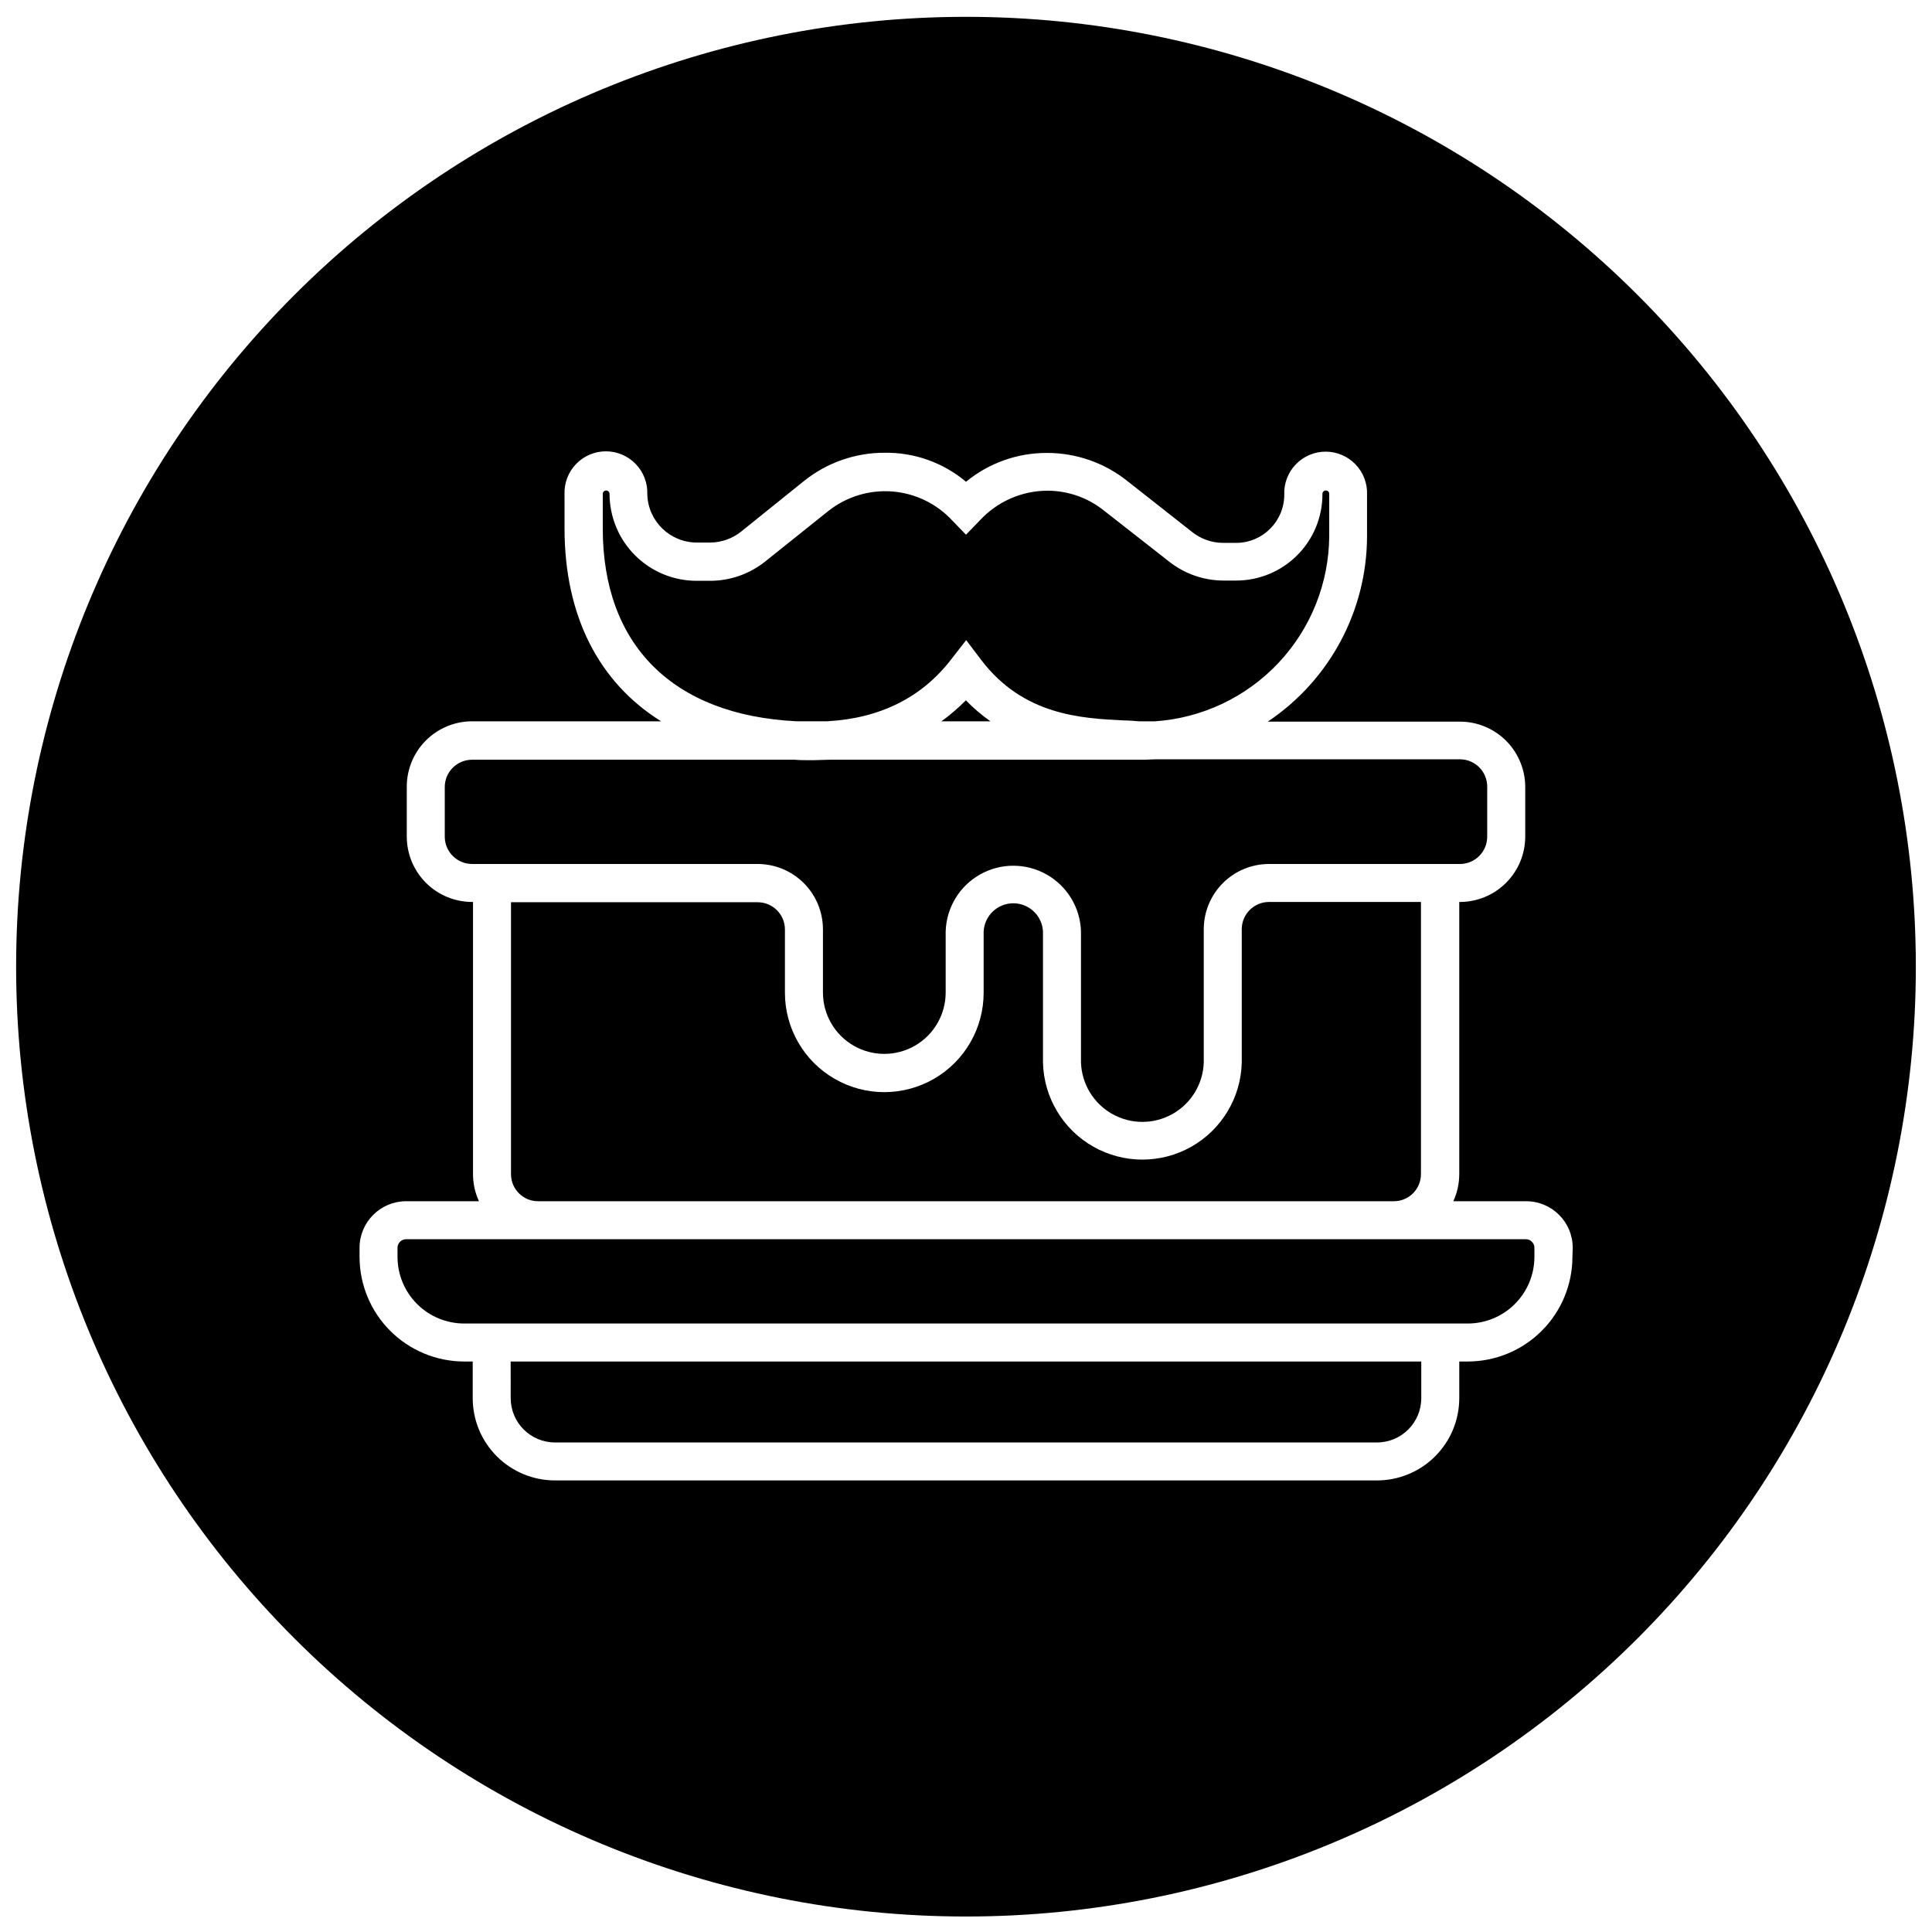 <?xml version="1.0" encoding="UTF-8"?>
<!-- Uploaded to: ICON Repo, www.svgrepo.com, Generator: ICON Repo Mixer Tools -->
<svg width="800px" height="800px" version="1.1" viewBox="144 144 512 512" xmlns="http://www.w3.org/2000/svg">
 <defs>
  <clipPath id="a">
   <path d="m148.09 148.09h503.81v503.81h-503.81z"/>
  </clipPath>
 </defs>
 <path d="m286.64 462.34h226.71c1.906 0.012 3.738-0.738 5.09-2.078 1.352-1.34 2.117-3.164 2.129-5.07v-72.16h-40.277c-3.981 0.012-7.207 3.234-7.215 7.219v35.375c-0.234 9.25-5.305 17.699-13.359 22.262-8.051 4.559-17.906 4.559-25.961 0-8.055-4.562-13.125-13.012-13.355-22.262v-34.738c-0.195-4.203-3.66-7.508-7.863-7.508-4.207 0-7.668 3.305-7.863 7.508v16.211c0 9.406-5.019 18.098-13.164 22.801-8.148 4.703-18.184 4.703-26.328 0-8.148-4.703-13.168-13.395-13.168-22.801v-16.781c-0.008-3.988-3.242-7.215-7.231-7.215h-65.363v72.16-0.004c0.055 3.941 3.273 7.102 7.215 7.082z"/>
 <path d="m362.09 390.25v16.781c0 5.809 3.098 11.176 8.129 14.082 5.031 2.902 11.23 2.902 16.262 0 5.031-2.906 8.133-8.273 8.133-14.082v-16.211c0.191-6.277 3.648-11.996 9.117-15.078 5.469-3.086 12.152-3.086 17.621 0 5.473 3.082 8.93 8.801 9.121 15.078v34.738-0.004c0.184 5.691 3.324 10.871 8.281 13.664 4.961 2.793 11.02 2.793 15.977 0 4.961-2.793 8.098-7.973 8.281-13.664v-35.305c0.004-4.586 1.828-8.977 5.066-12.219 3.242-3.242 7.637-5.062 12.219-5.066h50.598c3.992 0 7.231-3.238 7.231-7.234v-13.289c-0.008-3.988-3.242-7.219-7.231-7.219h-80.551c-1.059 0-2.113 0.102-3.188 0.117h-83.422c-1.344 0-2.703 0.117-4.094 0.117h-1.258c-1.258 0-2.5 0-3.727-0.117h-85.551c-3.988 0-7.227 3.231-7.234 7.219v13.289c0.074 3.945 3.289 7.109 7.234 7.117h75.684c4.582 0.004 8.98 1.824 12.223 5.066 3.242 3.238 5.07 7.633 5.078 12.219z"/>
 <path d="m393.47 335.16h13.008c-2.34-1.652-4.519-3.516-6.512-5.57-2.008 2.031-4.18 3.894-6.496 5.57z"/>
 <path d="m396.02 318.81 4.027-5.168 3.961 5.219c11.176 14.734 26.582 15.508 37.809 16.059 1.426 0 2.769 0.133 4.043 0.234h4.18v0.004c12.48-0.836 24.184-6.363 32.758-15.473 8.574-9.105 13.383-21.121 13.461-33.629v-11.043c0.035-0.262-0.043-0.523-0.215-0.719-0.172-0.199-0.422-0.312-0.684-0.312s-0.512 0.113-0.684 0.312c-0.172 0.195-0.25 0.457-0.215 0.719-0.004 6.055-2.414 11.863-6.695 16.145s-10.09 6.691-16.145 6.695h-3.559c-5.176-0.051-10.188-1.82-14.246-5.035l-17.152-13.426c-4.269-3.465-9.602-5.352-15.102-5.352-6.812 0.027-13.305 2.891-17.922 7.902l-3.641 3.758-3.559-3.676v0.004c-4.152-4.523-9.863-7.305-15.984-7.781-6.117-0.477-12.191 1.387-16.992 5.211l-16.781 13.426c-4.074 3.219-9.105 4.988-14.297 5.035h-3.559c-6.129 0.059-12.027-2.324-16.398-6.621-4.367-4.297-6.848-10.156-6.894-16.285 0.035-0.262-0.043-0.523-0.215-0.719-0.172-0.199-0.422-0.312-0.684-0.312s-0.508 0.113-0.68 0.312c-0.172 0.195-0.25 0.457-0.215 0.719v9.012c0 30.996 18.629 49.473 51.266 51.117h8.238c13.93-0.773 25.004-6.262 32.773-16.332z"/>
 <g clip-path="url(#a)">
  <path d="m400 148.46c-66.762 0-130.79 26.52-178 73.727-47.207 47.207-73.727 111.23-73.727 177.99 0 66.762 26.52 130.79 73.727 177.99 47.207 47.207 111.23 73.727 178 73.727 66.758 0 130.79-26.52 177.99-73.727 47.207-47.207 73.727-111.23 73.727-177.99 0-66.762-26.52-130.79-73.727-177.99-47.207-47.207-111.23-73.727-177.99-73.727zm160.71 328.63c-0.012 7.348-2.934 14.395-8.133 19.59-5.195 5.199-12.242 8.121-19.59 8.133h-2.266v9.699c0 5.785-2.301 11.332-6.391 15.426-4.09 4.09-9.641 6.391-15.426 6.391h-217.82c-5.785 0-11.332-2.301-15.426-6.391-4.09-4.094-6.387-9.641-6.387-15.426v-9.699h-2.266c-7.352-0.012-14.398-2.934-19.594-8.133-5.199-5.195-8.121-12.242-8.129-19.59v-2.418c0.008-6.809 5.523-12.324 12.332-12.336h19.316c-1.039-2.238-1.578-4.68-1.578-7.148v-72.16h-0.25c-4.586-0.008-8.984-1.832-12.227-5.074-3.242-3.246-5.066-7.641-5.078-12.227v-13.289c0.012-4.586 1.836-8.98 5.078-12.219 3.246-3.242 7.641-5.062 12.227-5.066h50.094c-16.445-10.254-25.59-27.855-25.59-51.117l-0.004-9.027c-0.117-2.984 0.984-5.887 3.055-8.035 2.07-2.152 4.926-3.371 7.91-3.371 2.984 0 5.844 1.219 7.91 3.371 2.07 2.148 3.176 5.051 3.059 8.035 0.199 7.125 6.043 12.789 13.172 12.77h3.559c2.93-0.031 5.769-1.035 8.07-2.852l16.68-13.426h0.004c6.07-4.887 13.633-7.539 21.43-7.519 7.871-0.105 15.52 2.621 21.547 7.688 6.035-4.961 13.613-7.664 21.43-7.637 7.809-0.02 15.387 2.648 21.461 7.551l17.066 13.426c2.293 1.82 5.129 2.824 8.055 2.856h3.559c7.055 0 12.77-5.719 12.77-12.773-0.113-2.981 0.988-5.883 3.059-8.035 2.066-2.152 4.926-3.367 7.91-3.367s5.84 1.215 7.91 3.367 3.172 5.055 3.055 8.035v11.043c-0.051 19.727-9.914 38.137-26.312 49.102h50.934c4.582 0.004 8.977 1.828 12.223 5.066 3.242 3.242 5.07 7.637 5.078 12.219v13.293c-0.031 4.57-1.867 8.945-5.109 12.168-3.238 3.227-7.621 5.039-12.191 5.047h-0.184v72.16h-0.004c0 2.469-0.539 4.91-1.574 7.148h19.332c6.805 0.012 12.316 5.531 12.316 12.336z"/>
 </g>
 <path d="m548.39 472.41h-296.78c-1.25 0-2.266 1.016-2.266 2.266v2.418c0.004 4.68 1.867 9.168 5.176 12.477 3.309 3.309 7.797 5.172 12.48 5.176h265.98c4.68-0.004 9.168-1.867 12.477-5.176 3.309-3.309 5.172-7.797 5.176-12.477v-2.418c0-1.246-1.004-2.258-2.25-2.266z"/>
 <path d="m279.34 514.52c0 6.488 5.262 11.746 11.746 11.746h217.82c6.488 0 11.746-5.258 11.746-11.746v-9.699h-241.32z"/>
</svg>